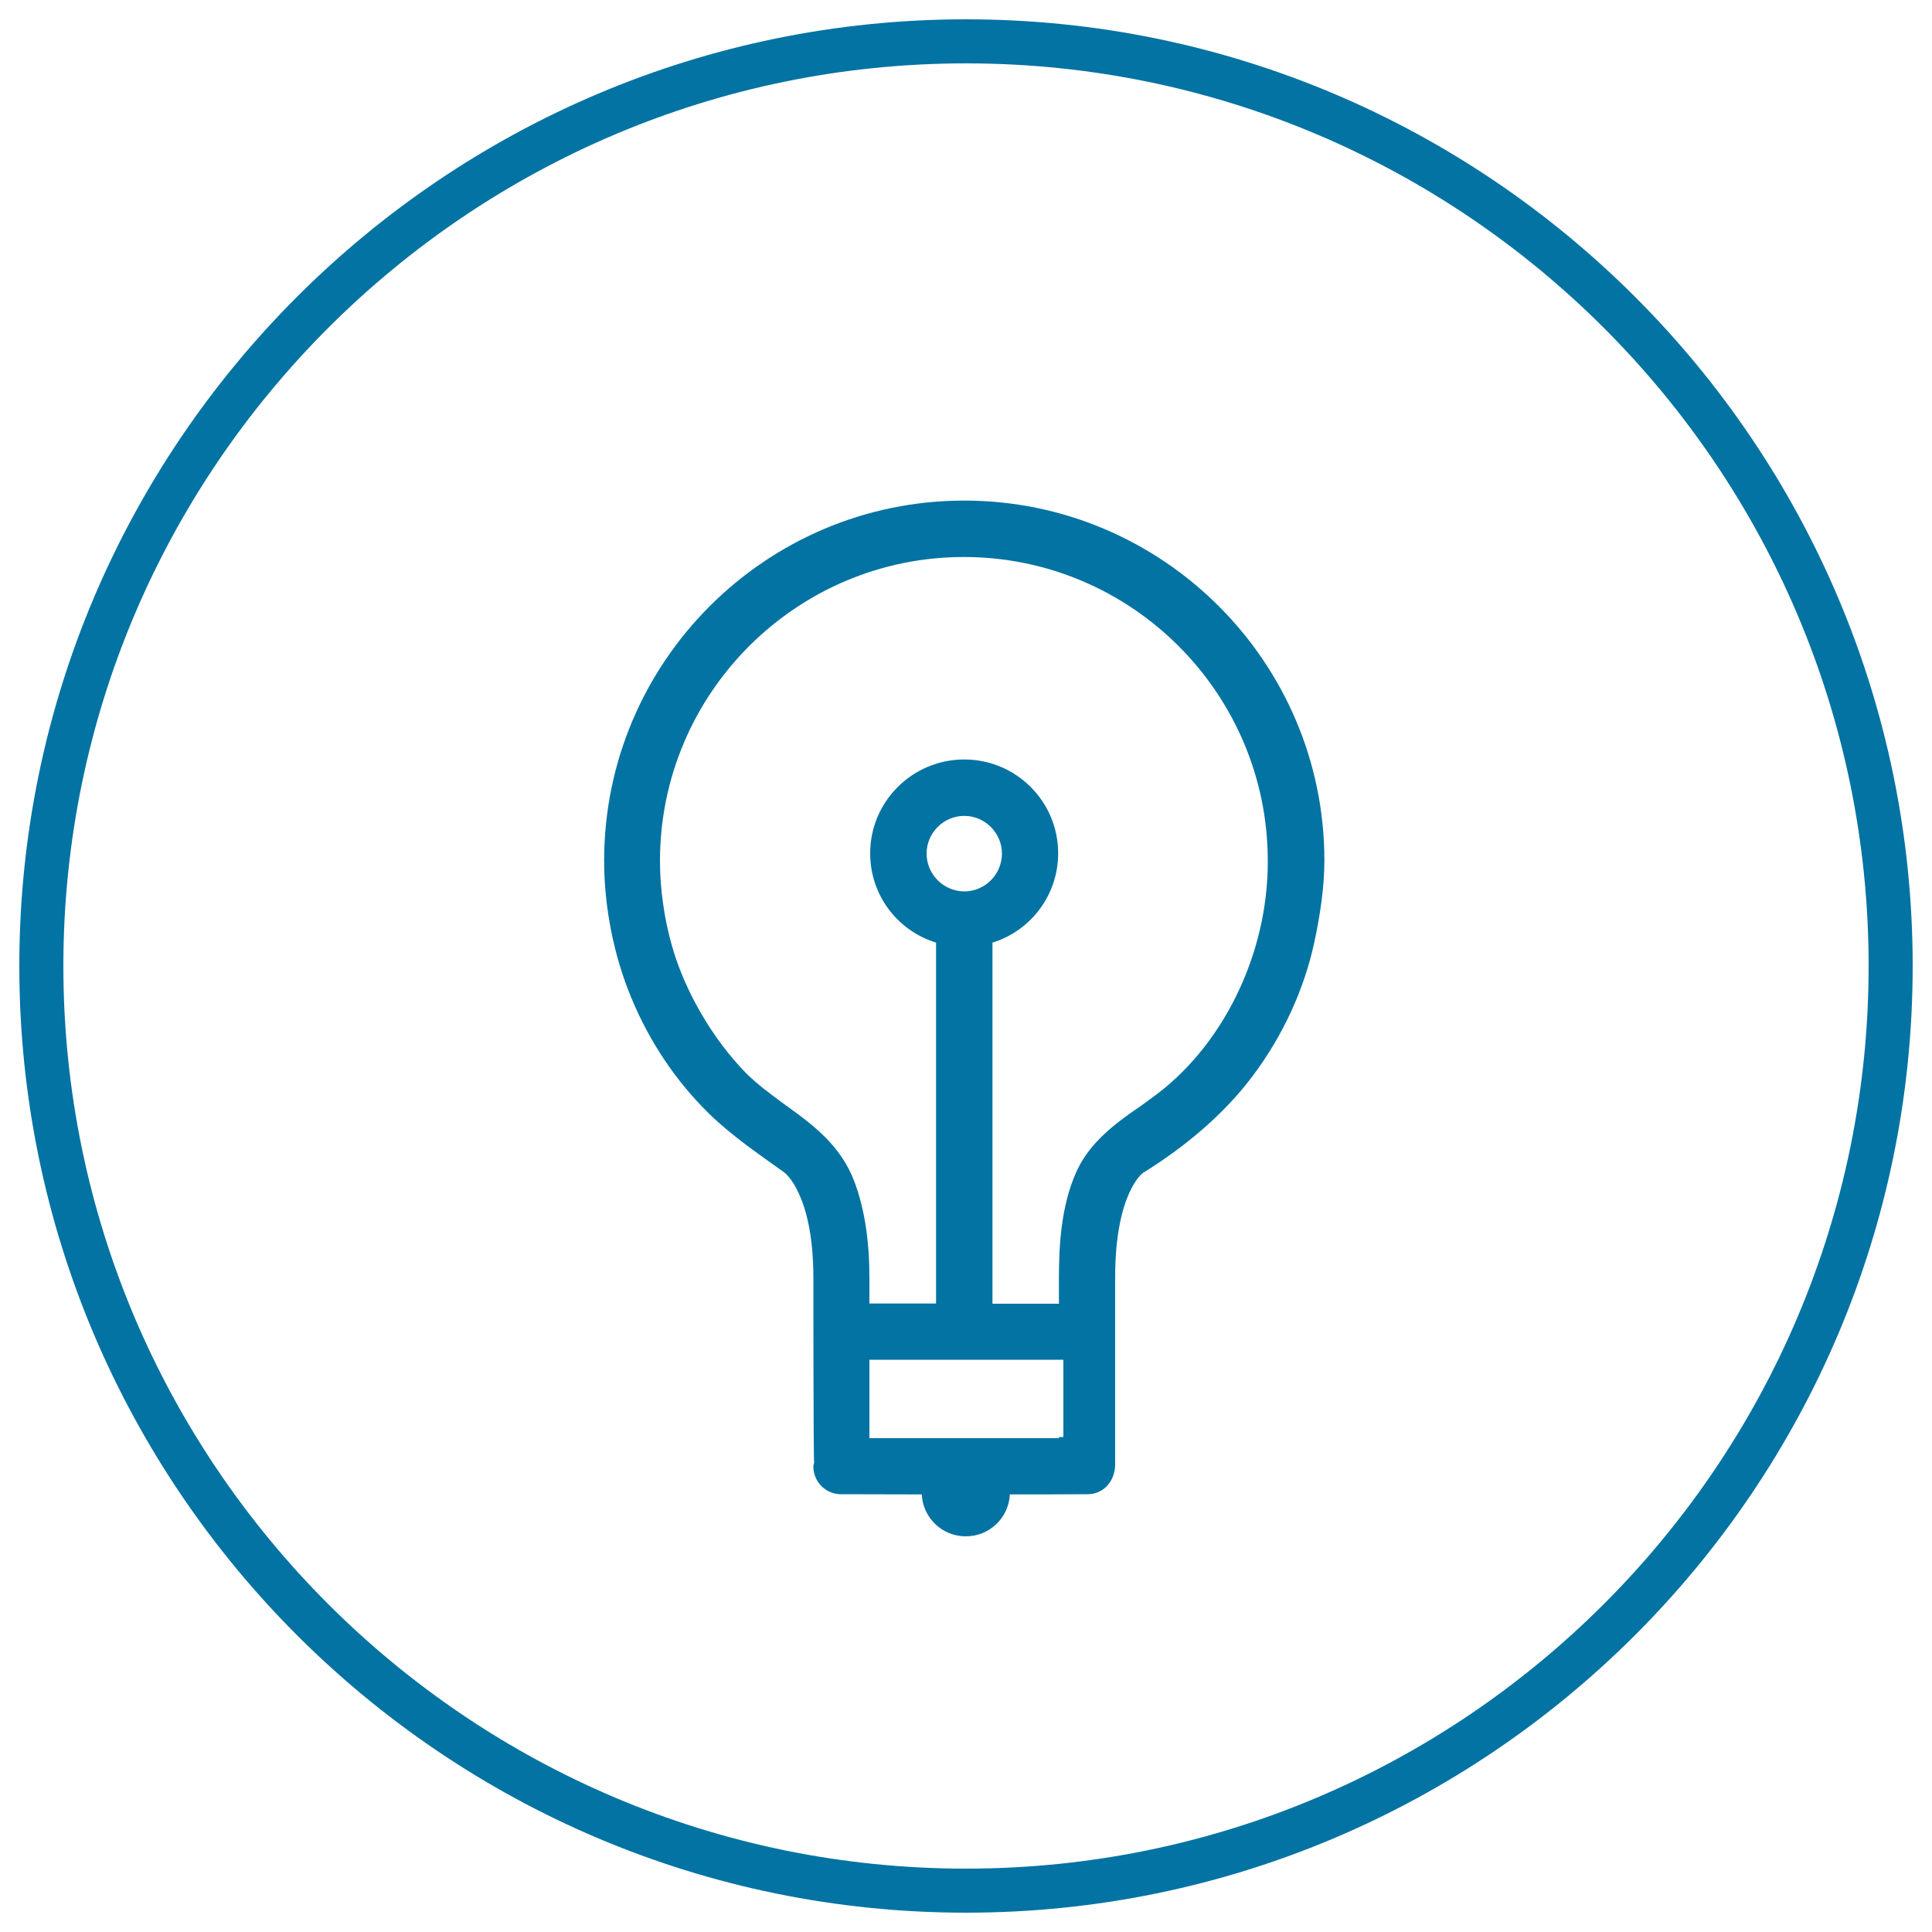 <svg xmlns="http://www.w3.org/2000/svg" viewBox="0 0 1000 1000" style="fill:#0273a2">
<title>High Efficiency And Energy Saving SVG icon</title>
<path d="M500,10C229.8,10,10,229.8,10,500c0,270.2,219.8,490,490,490c270.2,0,490-219.8,490-490C990,229.8,770.2,10,500,10z M500,967.2C242.4,967.2,32.8,757.6,32.8,500C32.8,242.4,242.4,32.8,500,32.8c257.6,0,467.2,209.5,467.2,467.2C967.2,757.6,757.6,967.2,500,967.2z"/><path d="M499.1,259.1c-102.8,0-186.4,83.6-186.4,186.4c0,23.8,4.9,48.9,14,70.8c9.3,22.6,23.1,43.4,40.6,60.4c12,11.6,25.2,20.5,38.7,30.2c0.2,0.1,15,11.2,15,54.4c0,0,0,95.6,0.4,95.6c-0.1,0.7-0.4,1.4-0.4,2.2c0,7.9,6.4,14.3,14.3,14.3c0.5,0,41.8,0.1,41.8,0.1c0.6,12.1,10.5,21.7,22.8,21.7c12.3,0,22.2-9.6,22.8-21.7c5.5,0,11,0,16.6,0c8,0,16.1-0.1,23.7-0.1c7.7,0,13.8-6.1,14.2-14.8v-97.4c0-43.7,14.3-54.1,14.4-54.1c21.6-13.4,41.9-30.2,57.1-50.6c15.2-20.4,26.2-43.9,31.6-68.8c2.9-13.6,5.2-28.3,5.2-42.3C685.5,342.7,601.8,259.1,499.1,259.1z M548.1,744.4H450v-0.6V741v-29.2v-8h98.1h2.3v40h-2.3V744.4z M479.6,441.8c0-10.7,8.8-19.5,19.5-19.5c10.7,0,19.5,8.8,19.5,19.5c0,10.8-8.8,19.6-19.5,19.6C488.3,461.3,479.6,452.5,479.6,441.8z M595.3,568.9l-4.2,3.1c-8.2,5.6-16.6,11.5-23.6,19.1c-4.7,5.1-8.2,10.4-10.7,16.2c-7.7,17.5-8.7,38.1-8.7,54.1v13.4h-34.4V487.9c20-6.2,34-24.8,34-46.2c0-26.9-21.8-48.6-48.6-48.6s-48.7,21.7-48.7,48.6c0,21.5,14,40,34.1,46.2v186.8H450v-13.4c0-19.2-2.5-35.2-7.5-49c-7.1-19.4-21.8-30.2-36.2-40.5c-7.3-5.4-14.2-10.4-20.2-16.4c-17.4-17.8-31.8-42.6-38.4-66.2c-3.9-13.7-6.1-29.2-6.1-43.6c0-86.7,70.6-157.3,157.3-157.3s157.3,70.6,157.3,157.3C656.4,494.4,632.4,542.8,595.3,568.9z"/>
</svg>